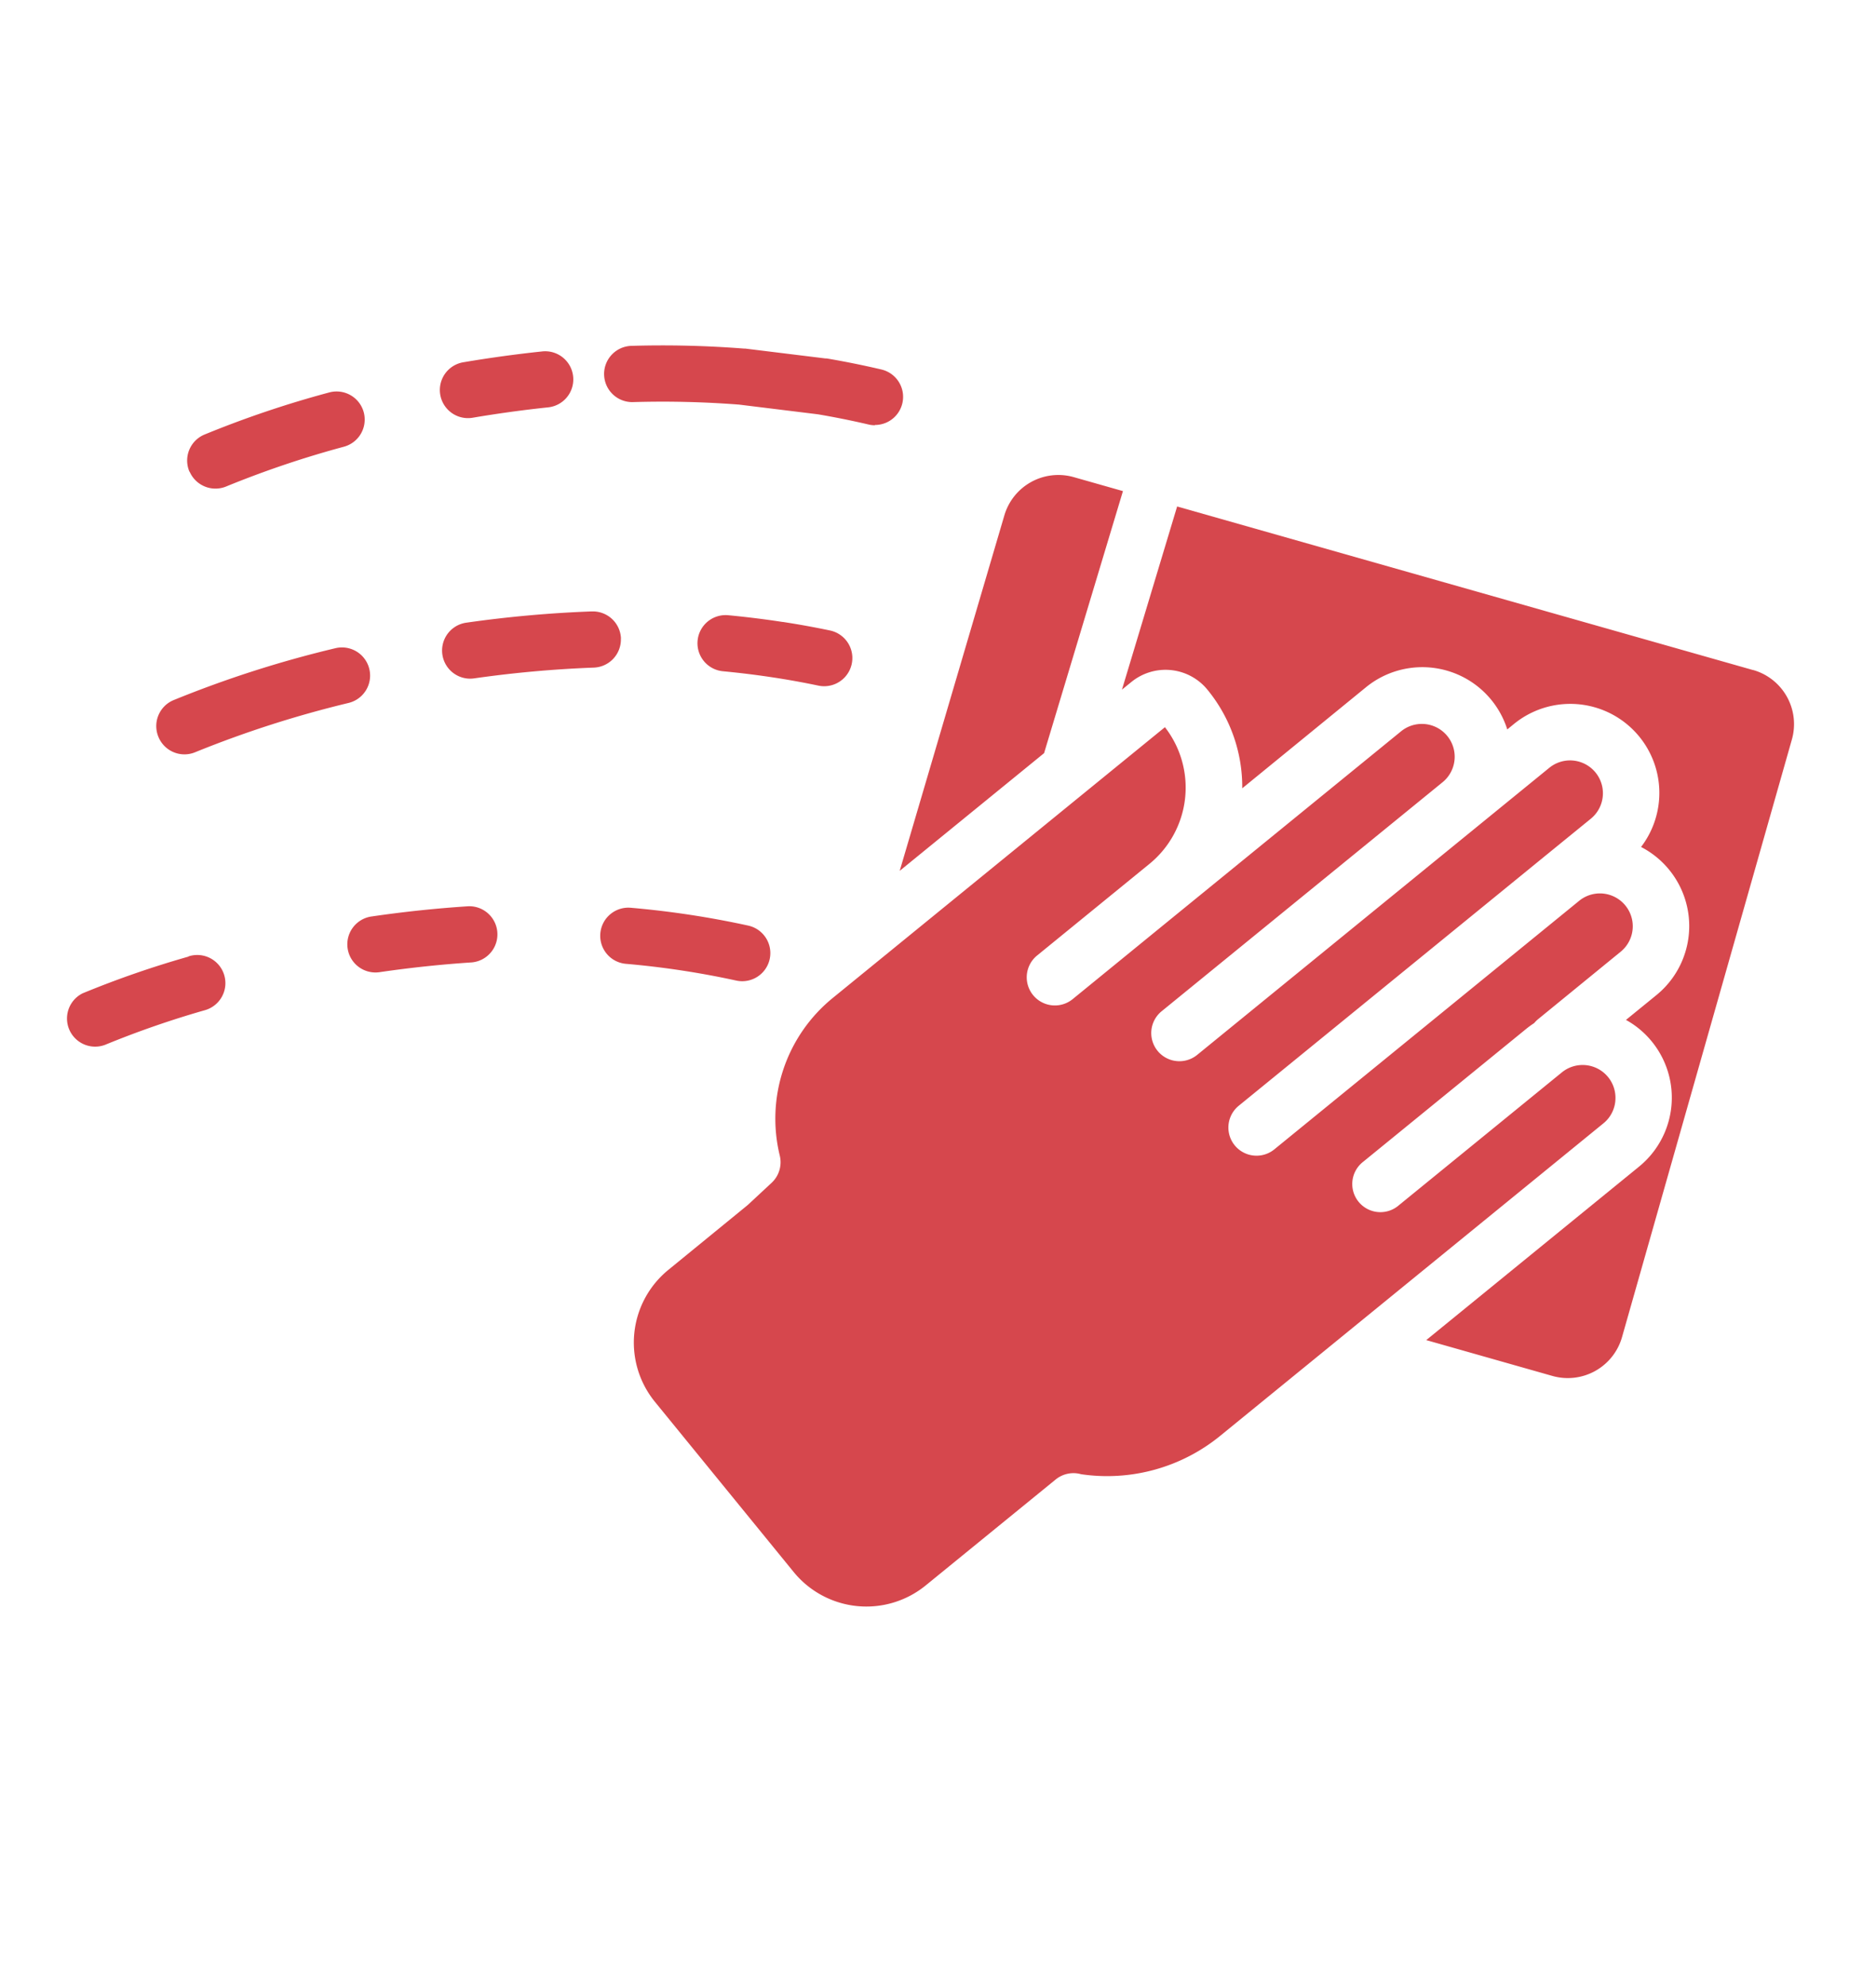 <svg xmlns="http://www.w3.org/2000/svg" width="51" height="54" viewBox="0 0 51 54">
  <g id="nettoyage" transform="translate(793 -2538)">
    <rect id="Rectangle_3846" data-name="Rectangle 3846" width="51" height="54" transform="translate(-793 2538)" fill="none"/>
    <g id="Chercher_des_résultats_pour_Nettoyage_-_Flaticon-12_1_" data-name="Chercher des résultats pour Nettoyage - Flaticon-12 (1)" transform="translate(-791.213 2552.286)">
      <path id="Path_64363" data-name="Path 64363" d="M189.569,35.826l-1.338-.38a1.53,1.53,0,0,0-1.89,1.054L183.5,46.151l3.925-3.2Zm13.385,16.587a.893.893,0,0,0-1.453-.782l-4.434,3.615a.765.765,0,1,1-.967-1.185l4.434-3.615a2.385,2.385,0,0,1,.214-.155.788.788,0,0,1,.107-.107L203.1,48.35a.893.893,0,0,0-1.129-1.384l-.375.306-1.551,1.265-6.361,5.187a.765.765,0,0,1-.967-1.186l6.36-5.186h0l1.927-1.572h0l1.284-1.046a.893.893,0,1,0-1.128-1.385l-1.928,1.572-7.645,6.234a.765.765,0,1,1-.967-1.186l7.645-6.233,0,0a.893.893,0,0,0-1.13-1.383l-6.36,5.186h0l-2.573,2.1a.765.765,0,0,1-.967-1.186l3.054-2.491a2.676,2.676,0,0,0,.421-3.717l-9.044,7.374a4.232,4.232,0,0,0-1.427,4.272.766.766,0,0,1-.222.743l-.63.586-.038.033L177.211,57a2.551,2.551,0,0,0-.365,3.589l3.771,4.626a2.551,2.551,0,0,0,3.589.366L187.74,62.7a.766.766,0,0,1,.693-.143,4.863,4.863,0,0,0,3.775-1.04l10.422-8.5a.887.887,0,0,0,.324-.6Zm0,0" transform="translate(-160.828 -36.759)" fill="#d6474d"/>
      <path id="Path_64364" data-name="Path 64364" d="M45.872,3.933,30.214-.515l-1.5,4.98.257-.209a1.47,1.47,0,0,1,2.067.211,4.174,4.174,0,0,1,.946,2.681L35.348,4.4a2.422,2.422,0,0,1,3.841,1.147l.182-.149a2.421,2.421,0,0,1,3.455,3.345,2.421,2.421,0,0,1,.417,4.028l-.827.674a2.418,2.418,0,0,1,.352,3.992l-5.782,4.714,3.432.975a1.533,1.533,0,0,0,1.89-1.054L46.926,5.822a1.53,1.53,0,0,0-1.054-1.891ZM22-2.731a.764.764,0,0,0,.759-.677.764.764,0,0,0-.586-.832q-.738-.173-1.486-.3l-.034,0-2.178-.268-.033,0a28.587,28.587,0,0,0-3.068-.074.765.765,0,0,0-.738.786.765.765,0,0,0,.782.743,27.181,27.181,0,0,1,2.887.068l2.145.264c.463.079.926.172,1.374.277a.721.721,0,0,0,.175.02Zm-9.046-2c-.7.074-1.417.172-2.127.292a.764.764,0,0,0-.606.484.764.764,0,0,0,.129.765.765.765,0,0,0,.731.259q1.012-.171,2.033-.279a.764.764,0,0,0,.68-.841.764.764,0,0,0-.841-.68ZM3.369-1.46a.765.765,0,0,0,.422.406.765.765,0,0,0,.586-.011A26.921,26.921,0,0,1,7.564-2.14.765.765,0,0,0,8.1-3.082a.765.765,0,0,0-.942-.532A27.974,27.974,0,0,0,3.764-2.467a.765.765,0,0,0-.4,1.007ZM19.488,2.625q-.731-.112-1.467-.182a.765.765,0,1,0-.145,1.523q.692.066,1.379.171c.406.062.812.136,1.207.219a.765.765,0,1,0,.313-1.5q-.641-.134-1.288-.233Zm-4.394.451a.765.765,0,0,0-.764-.738H14.3a32.685,32.685,0,0,0-3.414.307.765.765,0,0,0,.107,1.522.9.9,0,0,0,.109-.008,31.212,31.212,0,0,1,3.254-.293.765.765,0,0,0,.736-.791ZM2.525,5.762a.764.764,0,0,0,1.006.4A29.211,29.211,0,0,1,7.693,4.826.765.765,0,0,0,7.325,3.34,29.989,29.989,0,0,0,2.92,4.755a.765.765,0,0,0-.395,1.007Zm15.866,6.631a.765.765,0,0,0,.164-1.512,24.986,24.986,0,0,0-3.183-.484.765.765,0,1,0-.134,1.524,23.543,23.543,0,0,1,2.988.454A.768.768,0,0,0,18.392,12.393Zm-7.446-2.038q-1.318.086-2.626.277a.765.765,0,1,0,.22,1.514q1.247-.182,2.505-.265a.765.765,0,0,0-.1-1.526ZM3.34,11.723a26.593,26.593,0,0,0-2.883,1,.765.765,0,0,0,.612,1.4,25.759,25.759,0,0,1,2.7-.938.765.765,0,1,0-.432-1.467Zm0,0" transform="translate(0)" fill="#d6474d"/>
    </g>
  </g>
</svg>
